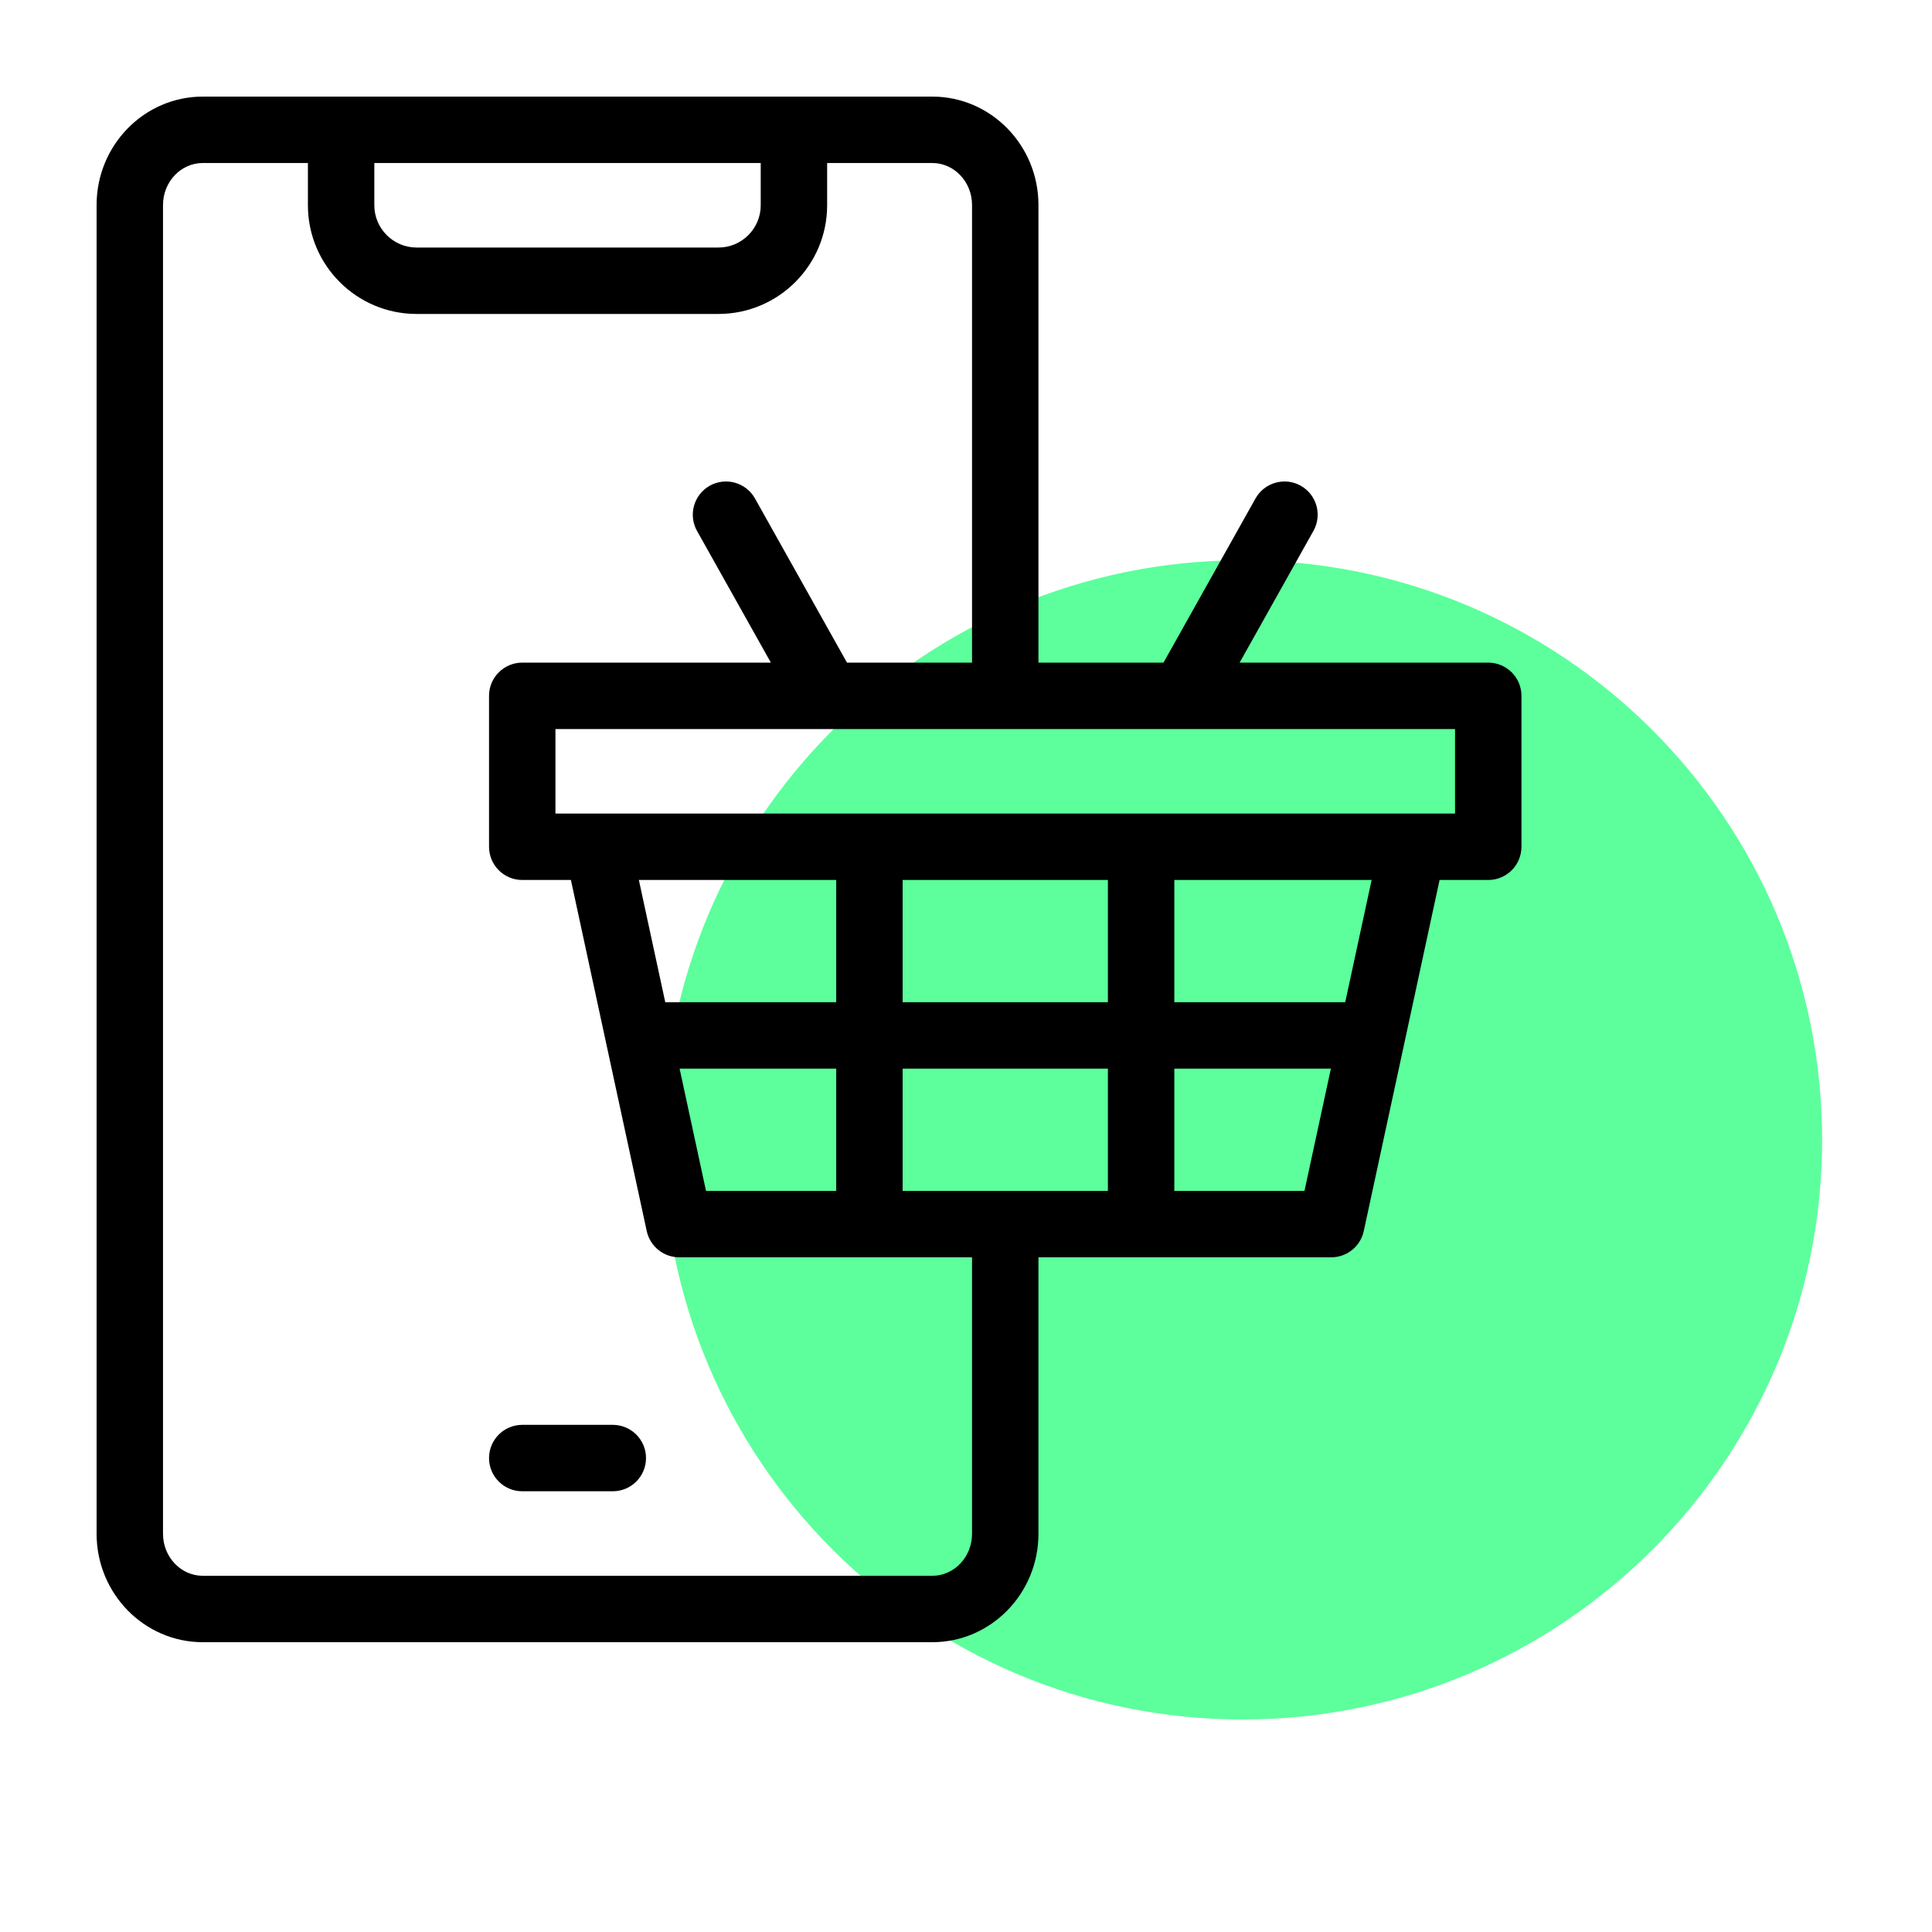 <svg xmlns="http://www.w3.org/2000/svg" width="40" height="40" viewBox="0 0 40 40" fill="none"><g id="Frame 1000003087"><path id="Vector" d="M25.725 35.6C32.352 35.6 37.725 30.227 37.725 23.6C37.725 16.973 32.352 11.6 25.725 11.6C19.098 11.6 13.725 16.973 13.725 23.6C13.725 30.227 19.098 35.6 25.725 35.6Z" fill="#5CFF9C"></path><g id="Group"><path id="Vector_2" d="M28.109 20.75H24.313V17.869C24.313 17.489 24.005 17.181 23.625 17.181C23.245 17.181 22.938 17.489 22.938 17.869V20.75H18.688V17.869C18.688 17.489 18.38 17.181 18 17.181C17.62 17.181 17.313 17.489 17.313 17.869V20.75H13.516C13.136 20.75 12.828 21.058 12.828 21.438C12.828 21.817 13.136 22.125 13.516 22.125H17.313V25.006C17.313 25.386 17.62 25.694 18 25.694C18.38 25.694 18.688 25.386 18.688 25.006V22.125H22.938V25.006C22.938 25.386 23.245 25.694 23.625 25.694C24.005 25.694 24.313 25.386 24.313 25.006V22.125H28.109C28.489 22.125 28.797 21.817 28.797 21.438C28.797 21.058 28.489 20.75 28.109 20.75Z" fill="black"></path><g id="Group_2"><path id="Vector_3" d="M12.688 29.5H10.812C10.433 29.5 10.125 29.808 10.125 30.188C10.125 30.567 10.433 30.875 10.812 30.875H12.688C13.067 30.875 13.375 30.567 13.375 30.188C13.375 29.808 13.067 29.5 12.688 29.5Z" fill="black"></path><path id="Vector_4" d="M30.812 13.719H25.665L27.193 10.992C27.379 10.661 27.261 10.242 26.93 10.056C26.599 9.871 26.18 9.989 25.994 10.32L24.089 13.719H21.5V4.244C21.5 3.006 20.514 2 19.302 2H4.198C2.986 2 2 3.006 2 4.244V31.756C2 32.993 2.986 34 4.198 34H19.302C20.514 34 21.5 32.993 21.5 31.756V26.031H27.562C27.886 26.031 28.166 25.805 28.235 25.489L29.805 18.219H30.812C31.192 18.219 31.5 17.911 31.5 17.531V14.406C31.5 14.027 31.192 13.719 30.812 13.719ZM7.75 3.375H15.75V4.25C15.75 4.732 15.357 5.125 14.875 5.125H8.625C8.143 5.125 7.75 4.732 7.75 4.25V3.375ZM20.125 31.756C20.125 32.235 19.756 32.625 19.302 32.625H4.198C3.744 32.625 3.375 32.235 3.375 31.756V4.244C3.375 3.765 3.744 3.375 4.198 3.375H6.375V4.25C6.375 5.491 7.384 6.5 8.625 6.5H14.875C16.116 6.5 17.125 5.491 17.125 4.25V3.375H19.302C19.756 3.375 20.125 3.765 20.125 4.244V13.719H17.536L15.631 10.32C15.445 9.989 15.026 9.871 14.695 10.056C14.364 10.242 14.246 10.661 14.431 10.992L15.96 13.719H10.812C10.433 13.719 10.125 14.027 10.125 14.406V17.531C10.125 17.911 10.433 18.219 10.812 18.219H11.82L13.39 25.489C13.459 25.805 13.739 26.031 14.062 26.031H20.125V31.756ZM27.008 24.656H14.617L13.227 18.219H28.398L27.008 24.656ZM30.125 16.844H11.5V15.094H30.125V16.844Z" fill="black"></path></g></g></g></svg>